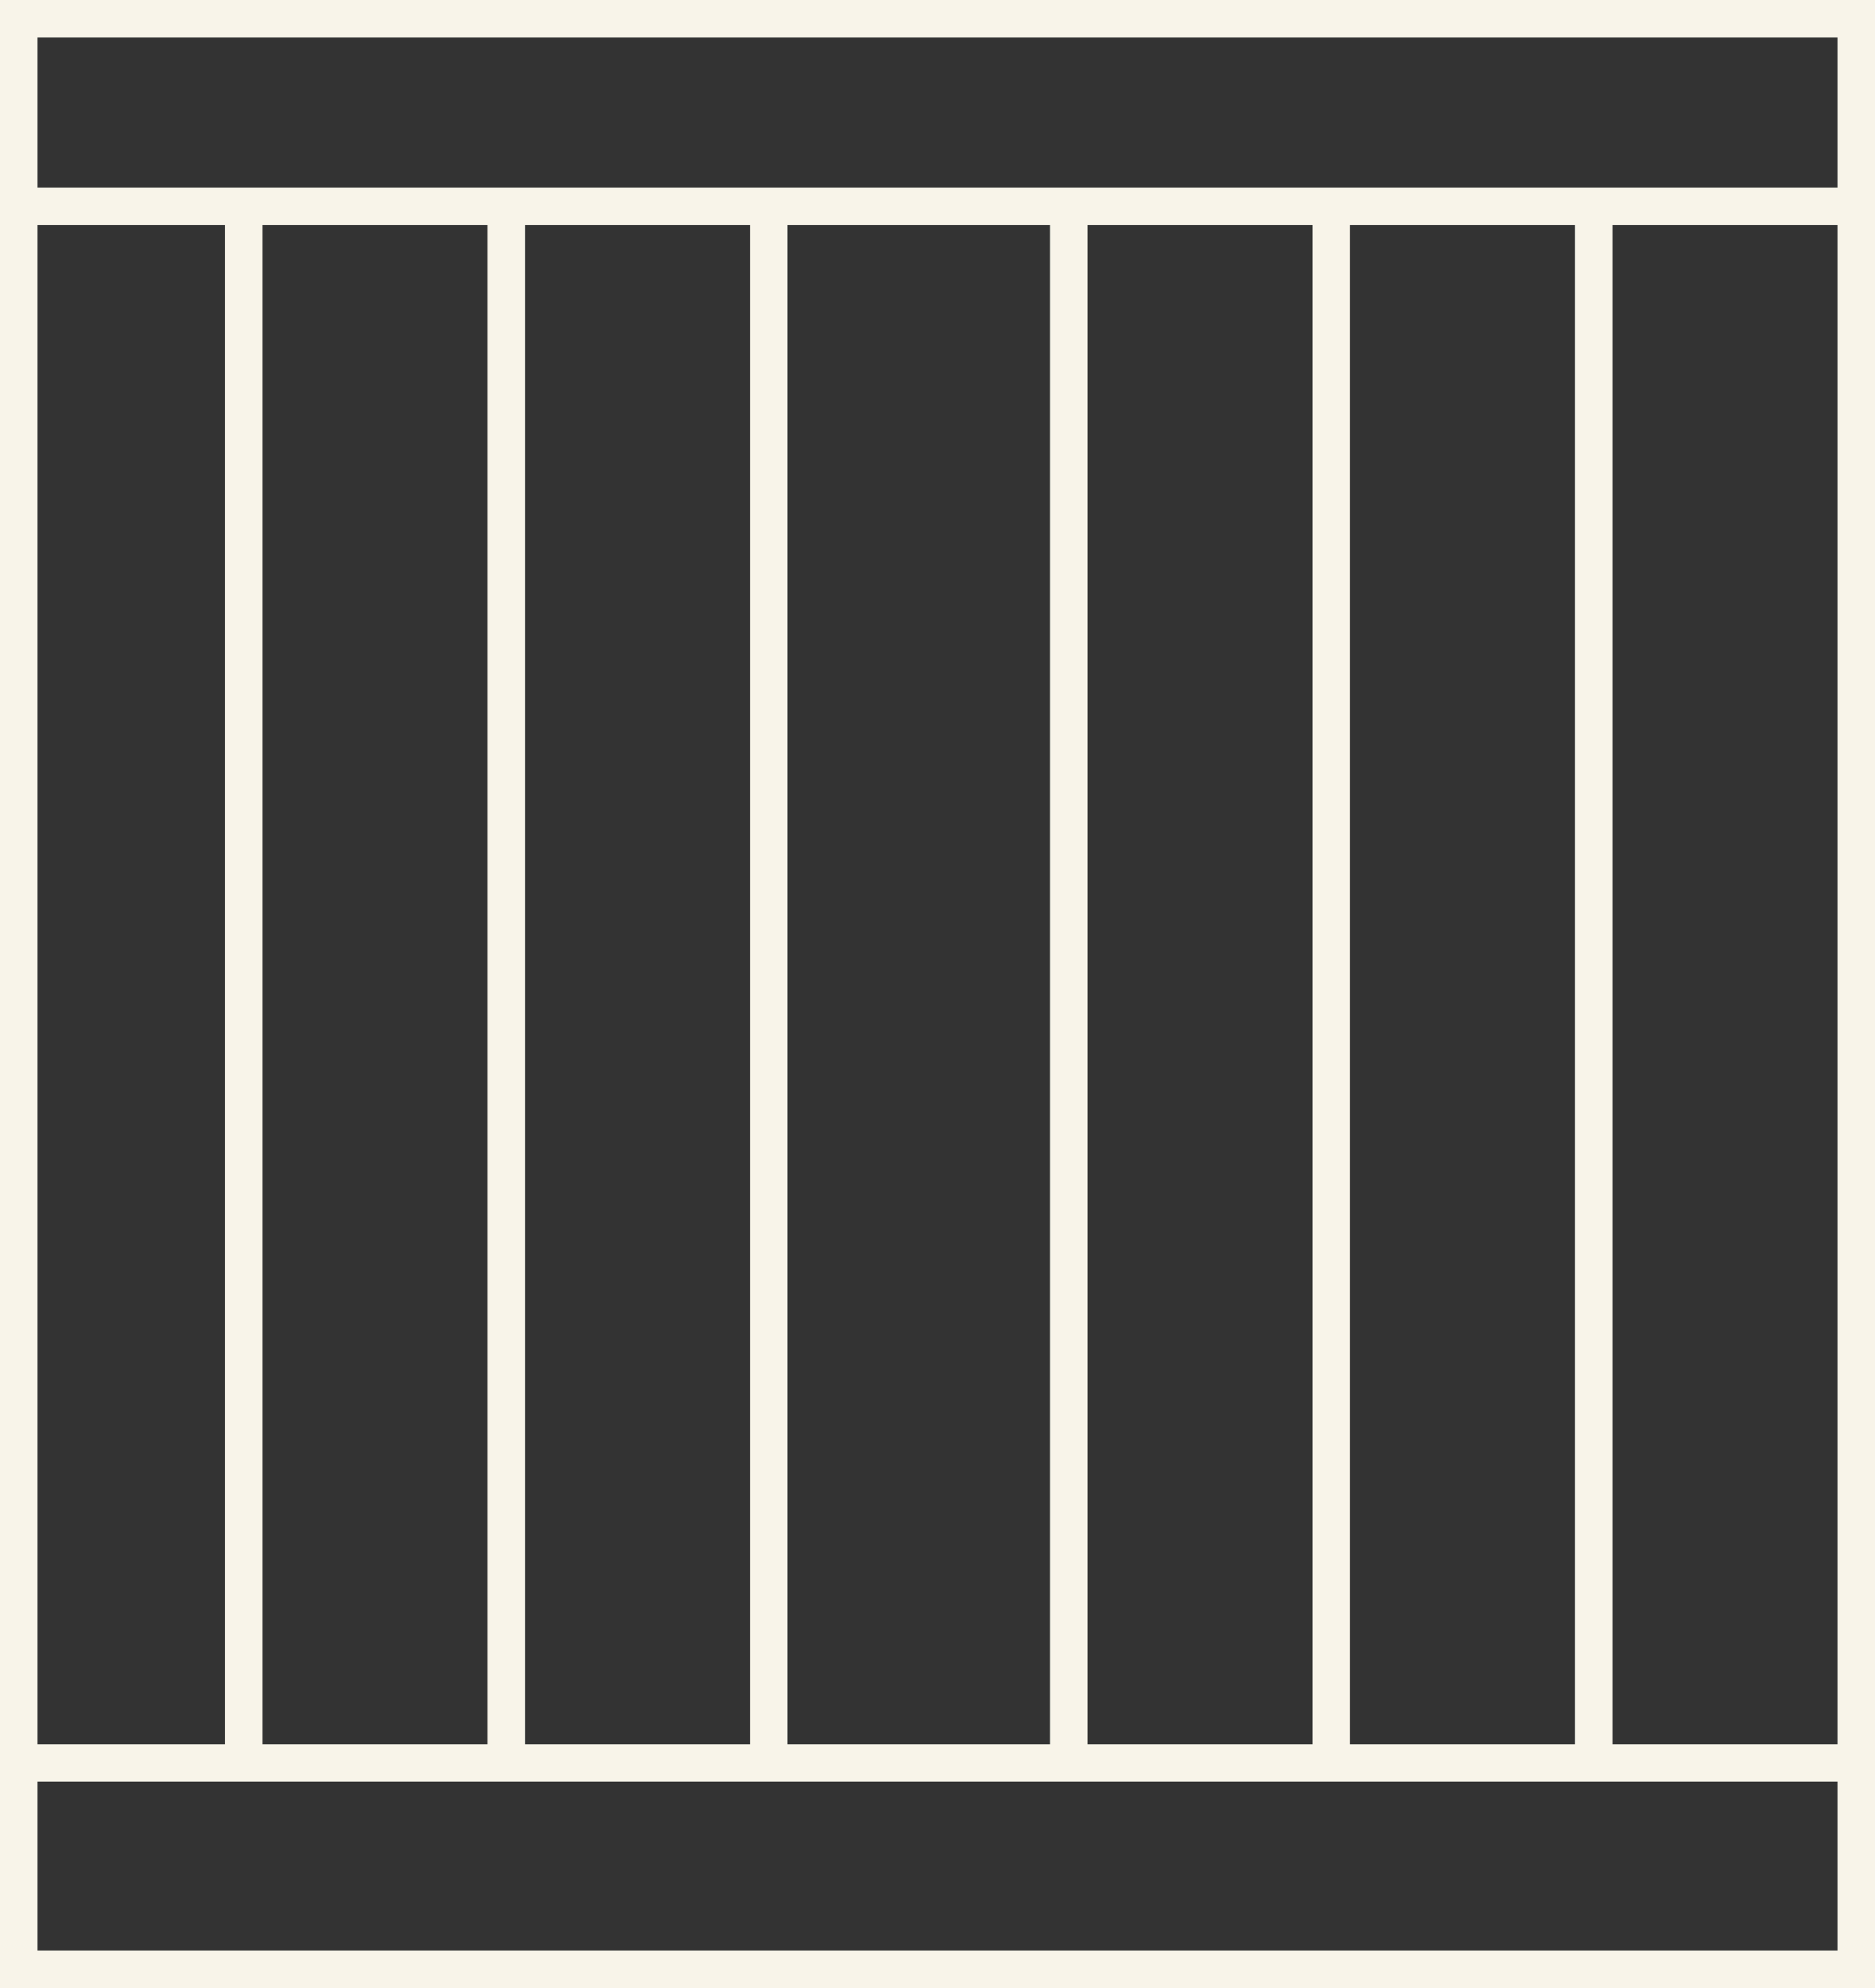 <svg xmlns="http://www.w3.org/2000/svg" width="50" height="53" viewBox="0 0 50 53"><rect x="0" y="0" width="50" height="53" fill="#333333" stroke="none"/><g transform="translate(-1341 -2845)"><g transform="translate(1341 2845)" fill="none" stroke="#f8f4e9" stroke-width="1"><rect width="50" height="53" stroke="none"/><rect x="0.5" y="0.5" width="49" height="52" fill="none"/></g><line x2="49" transform="translate(1341.5 2850.5)" fill="none" stroke="#f8f4e9" stroke-width="1"/><line x2="49" transform="translate(1341.5 2892)" fill="none" stroke="#f8f4e9" stroke-width="1"/><line y1="41.5" transform="translate(1347.5 2850.5)" fill="none" stroke="#f8f4e9" stroke-width="1"/><line y1="41.5" transform="translate(1354.5 2850.5)" fill="none" stroke="#f8f4e9" stroke-width="1"/><line y1="41.5" transform="translate(1361.5 2850.5)" fill="none" stroke="#f8f4e9" stroke-width="1"/><line y1="41.5" transform="translate(1369.5 2850.5)" fill="none" stroke="#f8f4e9" stroke-width="1"/><line y1="41.5" transform="translate(1376.5 2850.5)" fill="none" stroke="#f8f4e9" stroke-width="1"/><line y1="41.5" transform="translate(1383.5 2850.5)" fill="none" stroke="#f8f4e9" stroke-width="1"/></g></svg>